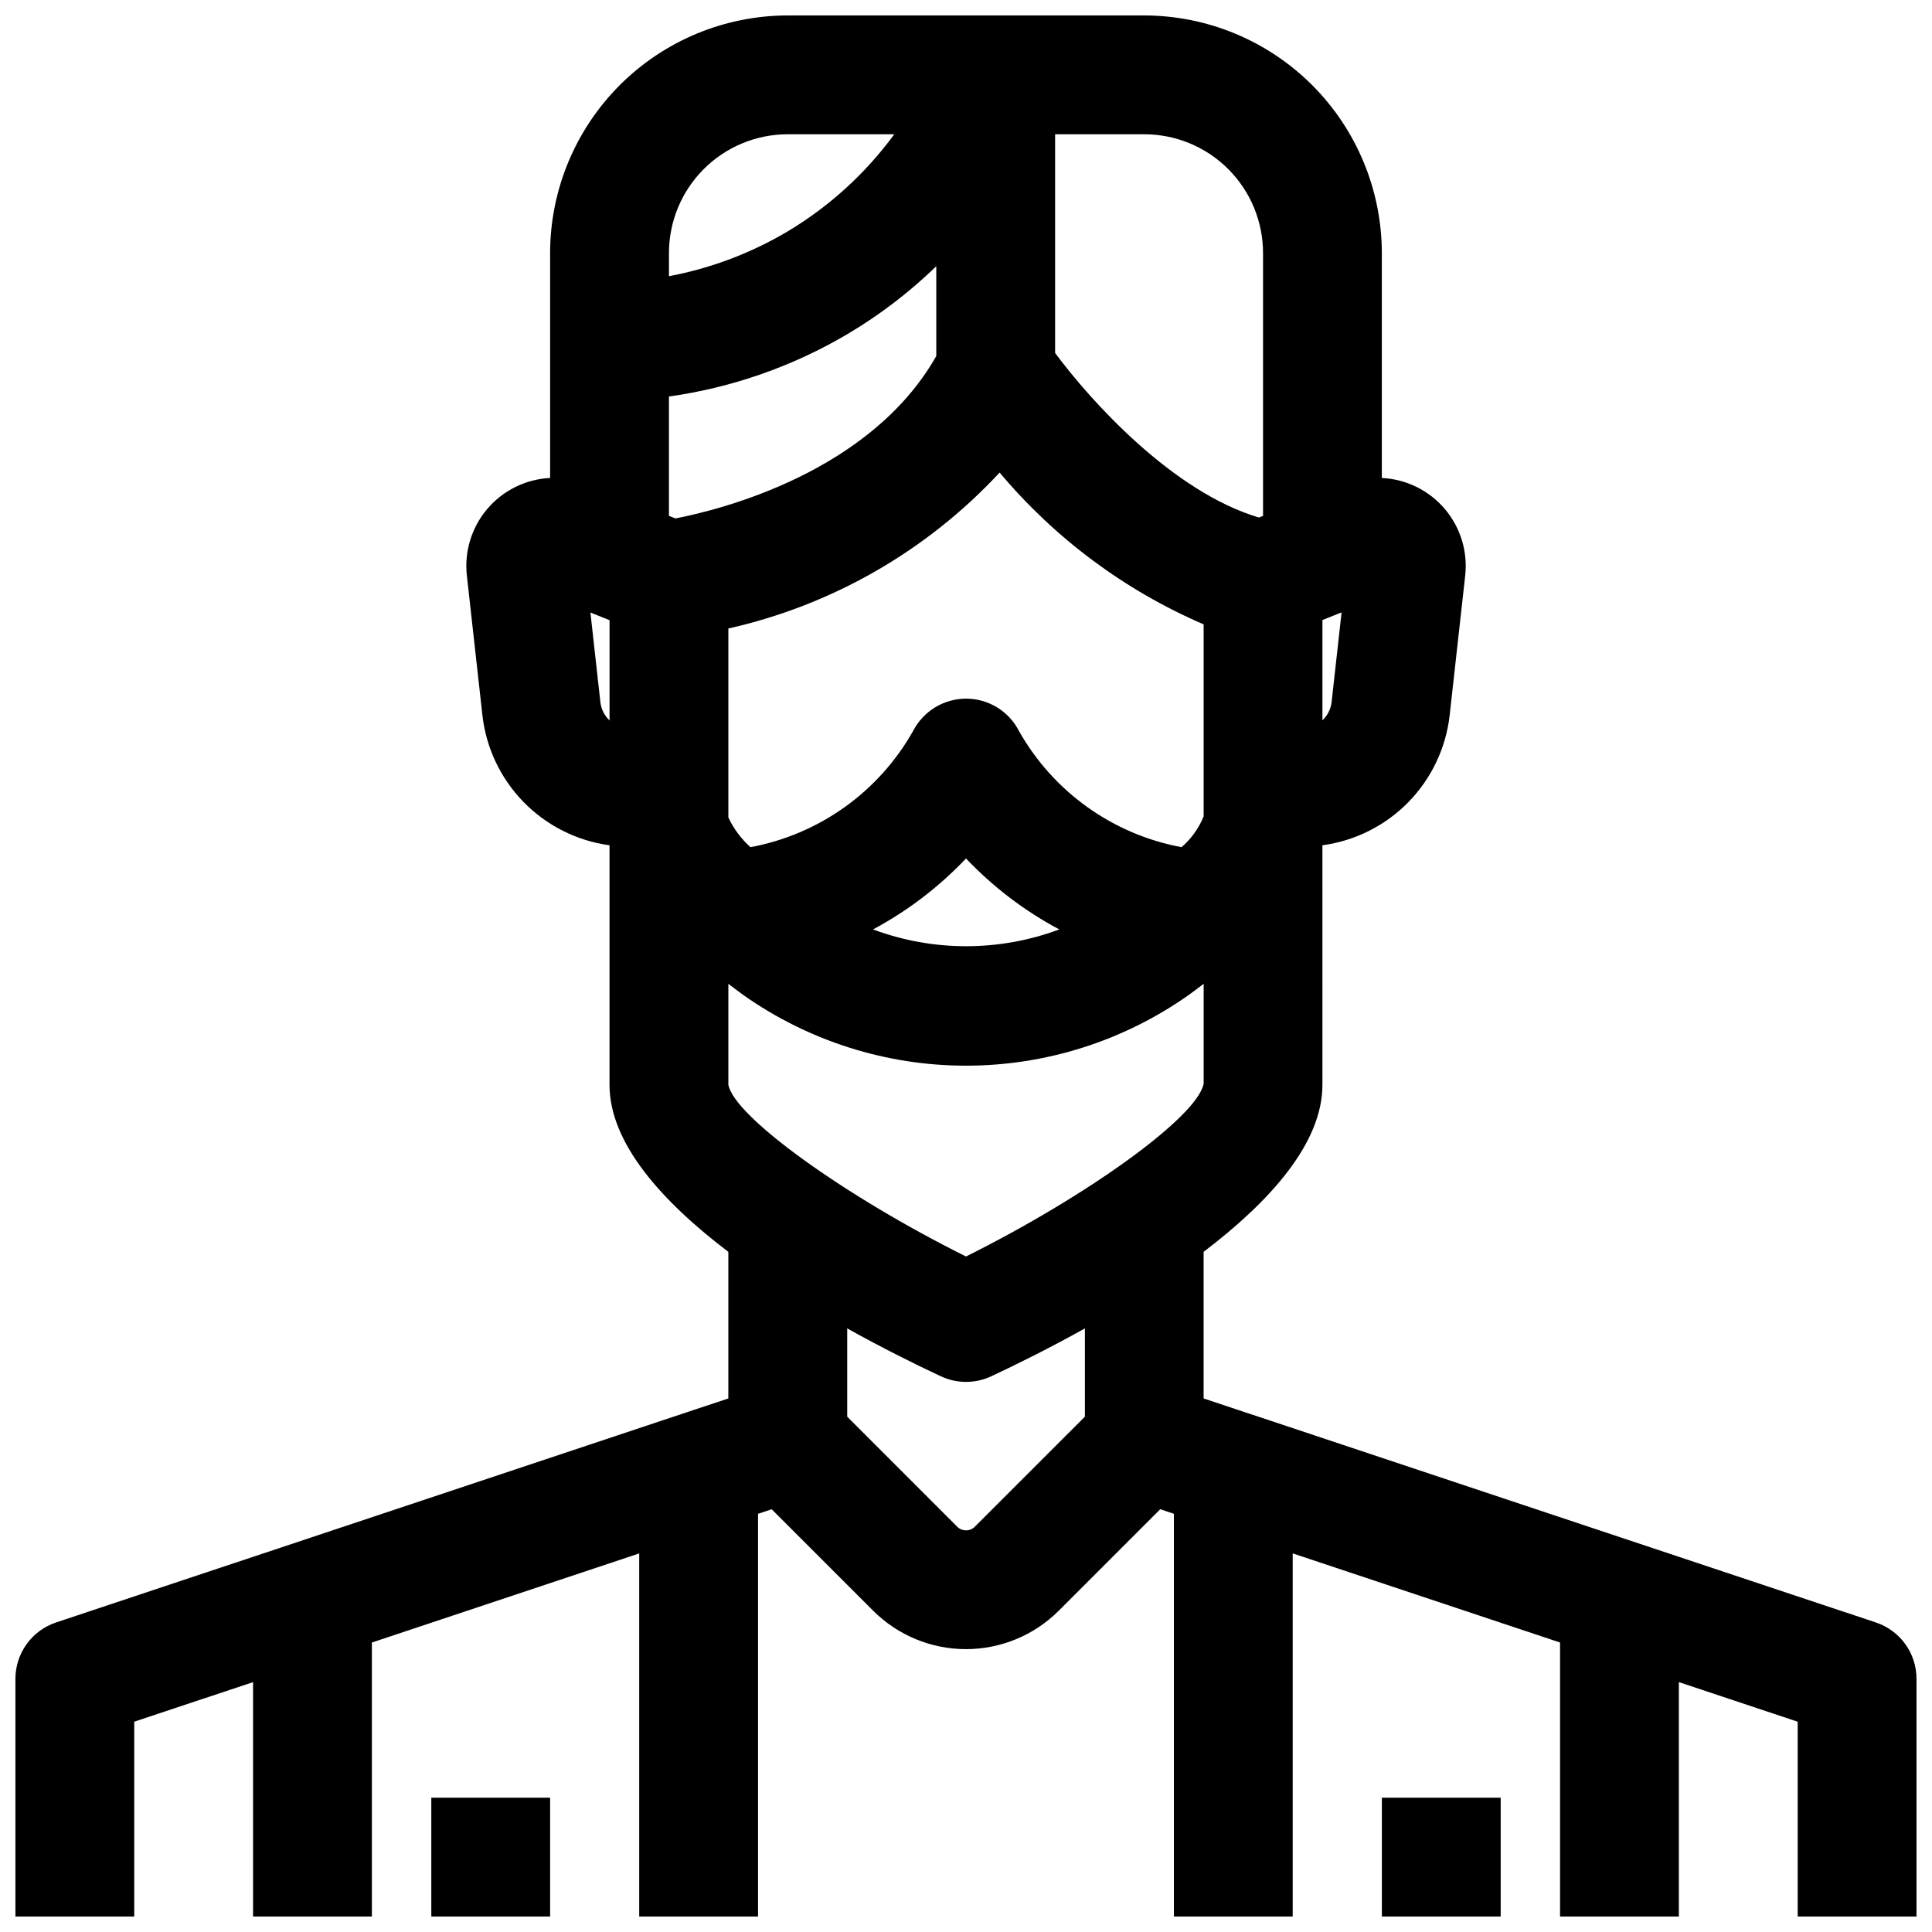 <?xml version="1.0" encoding="UTF-8"?>
<!-- Uploaded to: ICON Repo, www.iconrepo.com, Generator: ICON Repo Mixer Tools -->
<svg width="800px" height="800px" version="1.1" viewBox="144 144 512 512" xmlns="http://www.w3.org/2000/svg">
 <defs>
  <clipPath id="c">
   <path d="m148.09 148.09h503.81v503.81h-503.81z"/>
  </clipPath>
  <clipPath id="b">
   <path d="m510 620h32v31.902h-32z"/>
  </clipPath>
  <clipPath id="a">
   <path d="m258 620h32v31.902h-32z"/>
  </clipPath>
 </defs>
 <g>
  <g clip-path="url(#c)">
   <path d="m641.13 573.97-178.16-59.371v-38.848c17.477-13.281 31.488-28.727 31.488-44.266l-0.004-63.477c8.664-1.172 16.691-5.203 22.801-11.453 6.109-6.254 9.957-14.371 10.926-23.059l4.094-36.793c0.754-6.43-1.195-12.879-5.379-17.816-4.188-4.934-10.23-7.91-16.695-8.219v-59.598c-0.02-16.695-6.66-32.703-18.465-44.512-11.809-11.805-27.816-18.445-44.512-18.465h-94.465c-16.695 0.02-32.703 6.66-44.508 18.465-11.809 11.809-18.449 27.816-18.469 44.512v59.598c-6.461 0.316-12.5 3.301-16.68 8.238-4.176 4.938-6.117 11.387-5.359 17.812l4.094 36.77c0.965 8.684 4.805 16.797 10.91 23.051 6.106 6.254 14.121 10.289 22.781 11.469v63.48c0 15.539 14.012 30.984 31.488 44.266v38.848l-178.16 59.367c-3.141 1.047-5.871 3.055-7.801 5.738-1.934 2.688-2.973 5.91-2.969 9.219v62.977h31.488v-51.633l31.488-10.492v62.125h31.488v-72.617l70.848-23.617v96.234h31.488v-106.73l3.621-1.203 26.898 26.898v-0.004c6.523 6.512 15.367 10.172 24.586 10.172 9.215 0 18.059-3.66 24.582-10.172l26.898-26.898 3.621 1.203v106.73h31.488v-96.234l70.848 23.617v72.617h31.488v-62.125l31.488 10.492v51.633h31.488v-62.977c0.004-3.309-1.031-6.531-2.965-9.219-1.934-2.684-4.664-4.691-7.805-5.738zm-241.13-96.988c-32.172-16.012-61.348-37-62.977-45.492v-26.766c1.332 0.992 2.559 1.969 3.984 2.977h-0.004c17.262 12.176 37.871 18.715 58.996 18.715s41.73-6.539 58.992-18.715c1.426-1.008 2.66-1.984 3.992-2.984v26.457c-1.641 8.785-30.812 29.797-62.984 45.809zm-78.723-227.9c16.738-2.352 32.848-7.992 47.398-16.594 8.488-5.039 16.359-11.059 23.449-17.93v23.805c-17.484 30.781-57.008 40.684-69.117 43.027l-1.73-0.684zm141.7 103.85v7.414c-1.273 3.148-3.285 5.949-5.859 8.164-18.172-3.383-33.922-14.621-43.035-30.703-1.309-2.594-3.309-4.777-5.781-6.305-2.473-1.527-5.316-2.344-8.223-2.356h-0.078c-2.894 0.012-5.734 0.812-8.203 2.32-2.473 1.508-4.481 3.668-5.812 6.238-9.094 16.145-24.879 27.426-43.098 30.805-2.469-2.199-4.465-4.879-5.863-7.875v-50.074c27.582-6.203 52.645-20.609 71.887-41.328 14.637 17.445 33.152 31.223 54.066 40.234zm-38.262 37.375c-15.914 5.934-33.438 5.934-49.355 0 9.168-4.902 17.488-11.25 24.641-18.801 7.176 7.555 15.52 13.902 24.715 18.801zm72.18-60.285c-0.207 1.859-1.07 3.586-2.434 4.867v-26.57l5.07-2.031zm-18.176-118.95v69.637l-1.094 0.441c-22.906-6.816-44.57-30.883-54.012-43.609v-57.957h23.617c8.352 0 16.359 3.316 22.266 9.223s9.223 13.914 9.223 22.266zm-125.95-31.488h28.223c-7.633 10.426-17.289 19.207-28.387 25.82-9.676 5.723-20.277 9.715-31.324 11.793v-6.125c0-8.352 3.32-16.359 9.223-22.266 5.906-5.906 13.914-9.223 22.266-9.223zm-52.301 126.74 5.07 2.031v26.57c-1.367-1.285-2.227-3.012-2.434-4.875zm101.86 242.28c-1.285 1.281-3.359 1.281-4.644 0l-29.164-29.172v-23.387c9.445 5.266 18.215 9.598 24.805 12.684v-0.004c4.238 1.992 9.141 1.992 13.383 0 6.59-3.086 15.359-7.414 24.805-12.684v23.387z"/>
  </g>
  <g clip-path="url(#b)">
   <path d="m510.21 620.41h31.488v31.488h-31.488z"/>
  </g>
  <g clip-path="url(#a)">
   <path d="m258.3 620.41h31.488v31.488h-31.488z"/>
  </g>
 </g>
</svg>